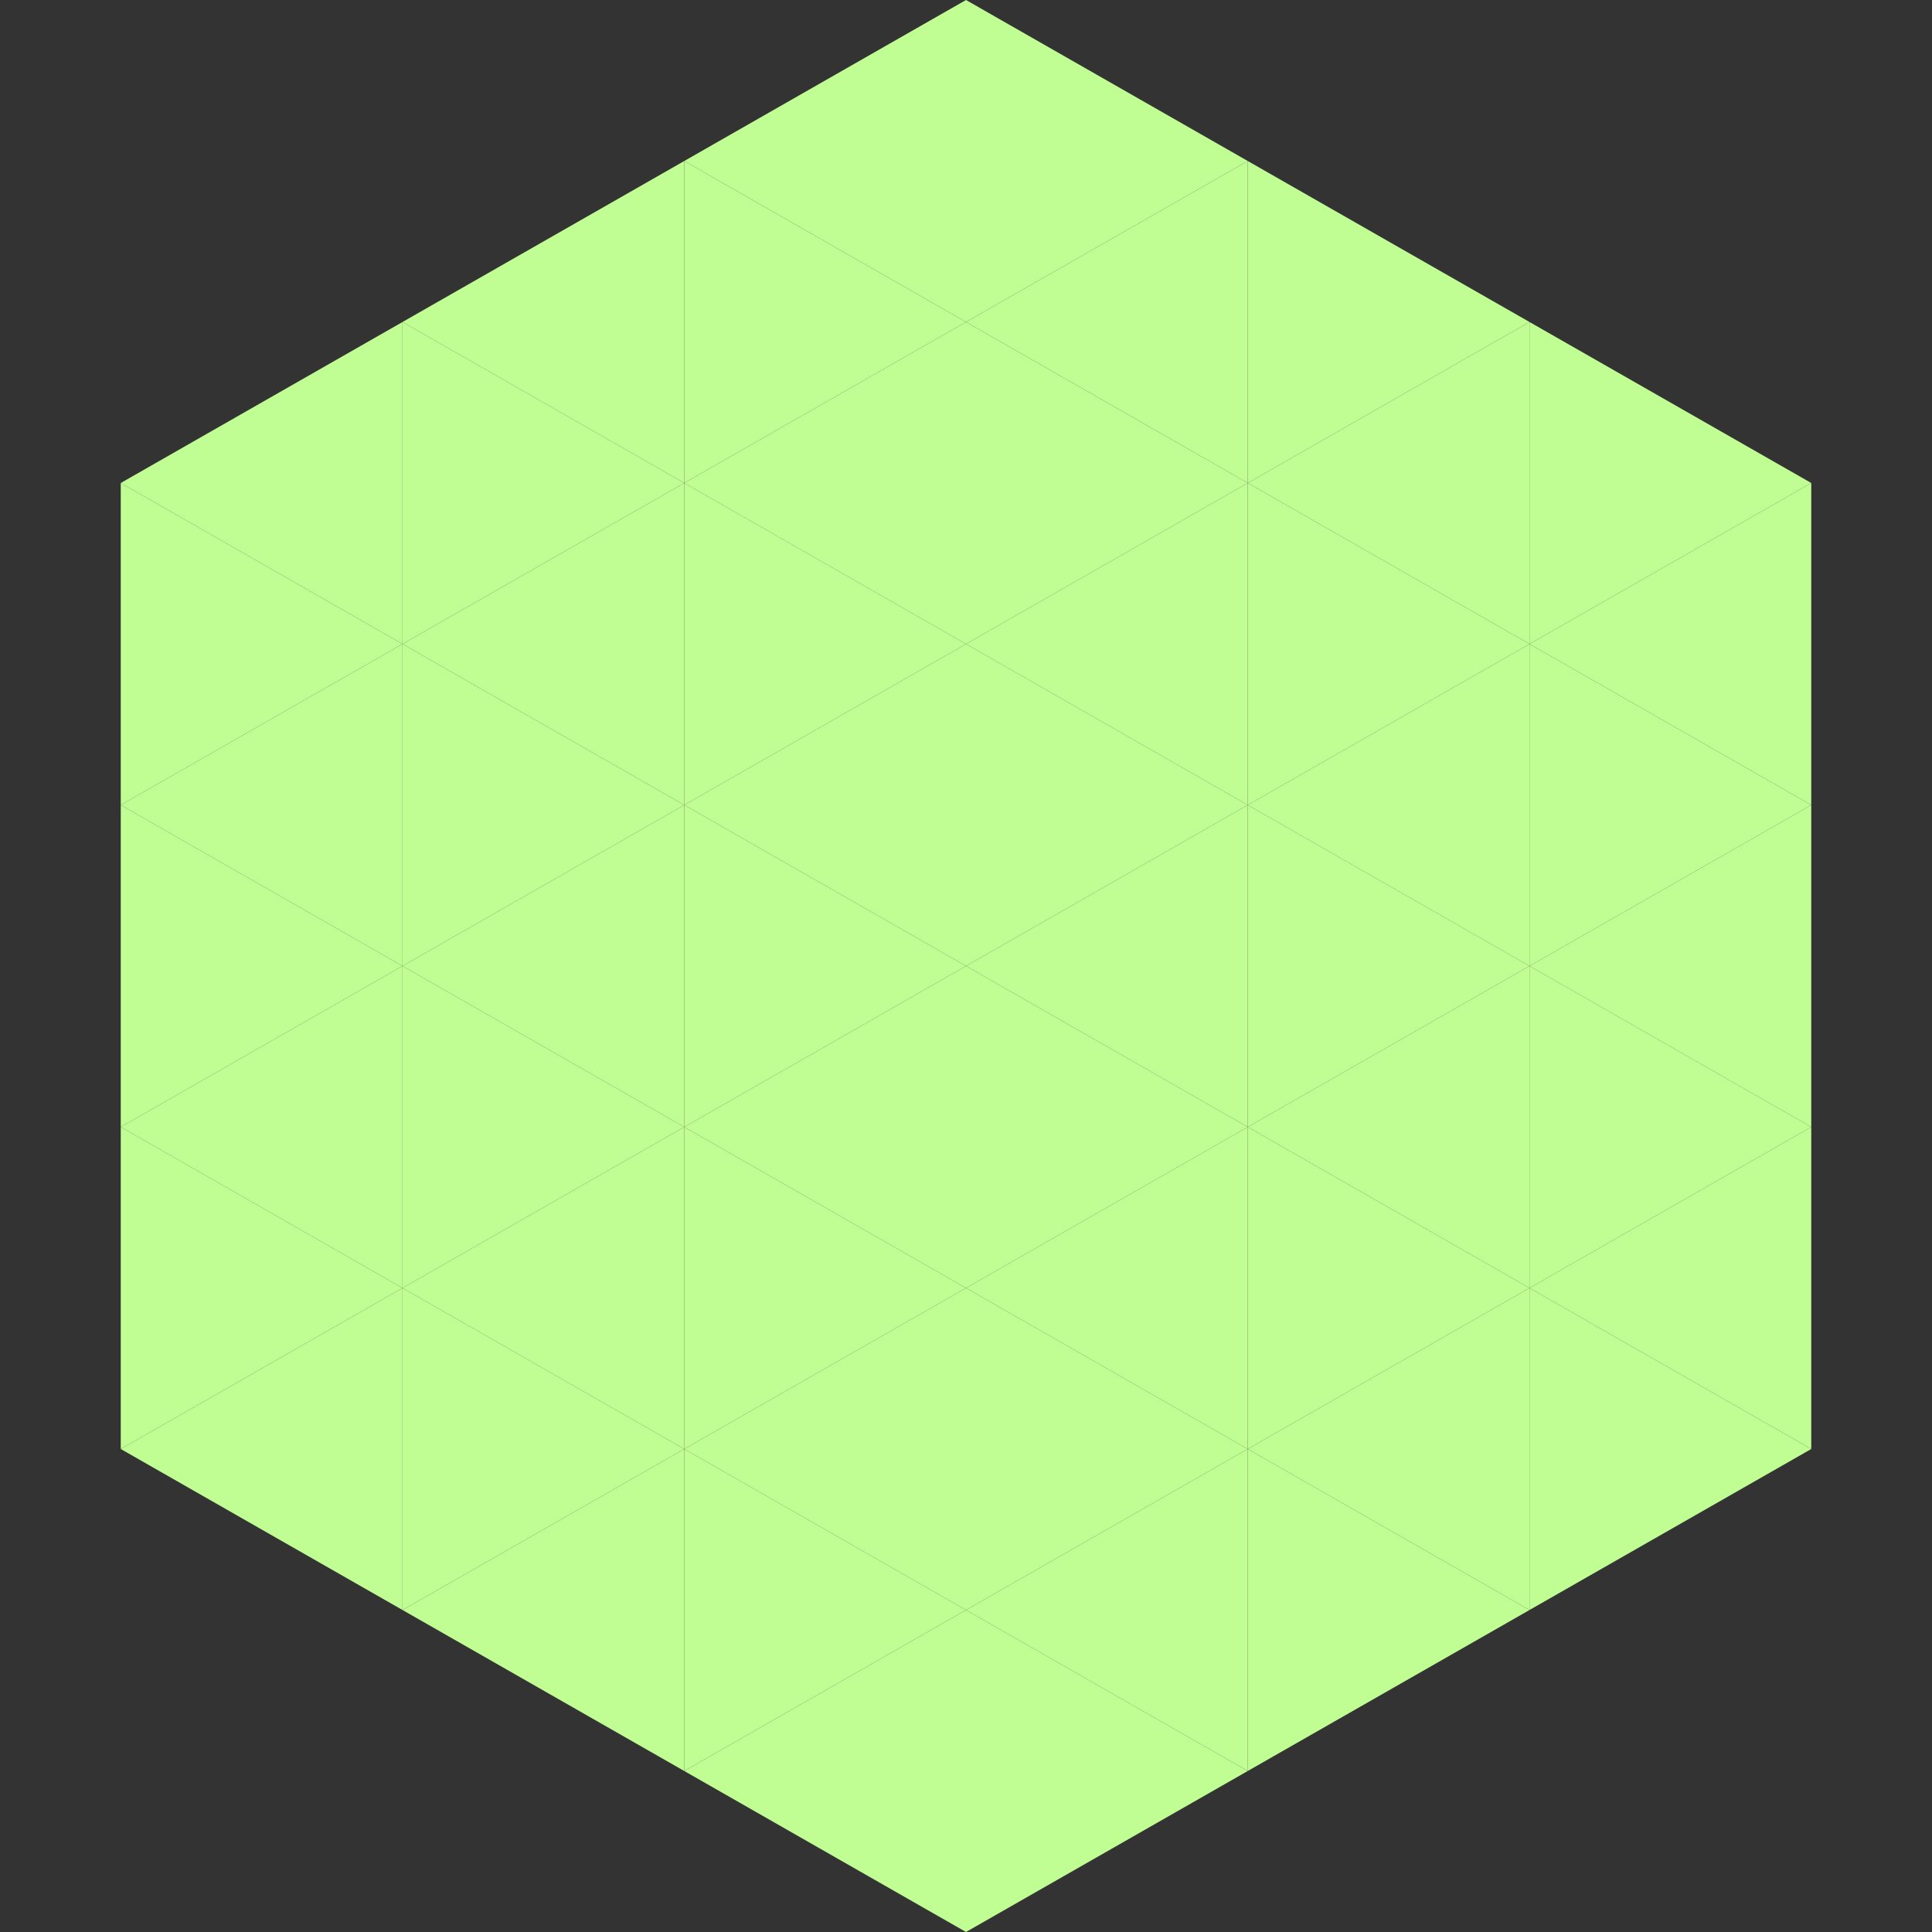 <?xml version="1.0"?>
<!-- Generated by SVGo -->
<svg width="240" height="240"
     xmlns="http://www.w3.org/2000/svg"
     xmlns:xlink="http://www.w3.org/1999/xlink">
<rect width="100%" height="100%" fill="#333333" stroke="none"/>
<polygon points="50,40 15,60 50,80" style="fill:rgb(192,254,147)" />
<polygon points="190,40 225,60 190,80" style="fill:rgb(192,254,147)" />
<polygon points="15,60 50,80 15,100" style="fill:rgb(192,254,147)" />
<polygon points="225,60 190,80 225,100" style="fill:rgb(192,254,147)" />
<polygon points="50,80 15,100 50,120" style="fill:rgb(192,254,147)" />
<polygon points="190,80 225,100 190,120" style="fill:rgb(192,254,147)" />
<polygon points="15,100 50,120 15,140" style="fill:rgb(192,254,147)" />
<polygon points="225,100 190,120 225,140" style="fill:rgb(192,254,147)" />
<polygon points="50,120 15,140 50,160" style="fill:rgb(192,254,147)" />
<polygon points="190,120 225,140 190,160" style="fill:rgb(192,254,147)" />
<polygon points="15,140 50,160 15,180" style="fill:rgb(192,254,147)" />
<polygon points="225,140 190,160 225,180" style="fill:rgb(192,254,147)" />
<polygon points="50,160 15,180 50,200" style="fill:rgb(192,254,147)" />
<polygon points="190,160 225,180 190,200" style="fill:rgb(192,254,147)" />
<polygon points="15,180 50,200 15,220" style="fill:rgb(255,255,255); fill-opacity:0" />
<polygon points="225,180 190,200 225,220" style="fill:rgb(255,255,255); fill-opacity:0" />
<polygon points="50,0 85,20 50,40" style="fill:rgb(255,255,255); fill-opacity:0" />
<polygon points="190,0 155,20 190,40" style="fill:rgb(255,255,255); fill-opacity:0" />
<polygon points="85,20 50,40 85,60" style="fill:rgb(192,254,147)" />
<polygon points="155,20 190,40 155,60" style="fill:rgb(192,254,147)" />
<polygon points="50,40 85,60 50,80" style="fill:rgb(192,254,147)" />
<polygon points="190,40 155,60 190,80" style="fill:rgb(192,254,147)" />
<polygon points="85,60 50,80 85,100" style="fill:rgb(192,254,147)" />
<polygon points="155,60 190,80 155,100" style="fill:rgb(192,254,147)" />
<polygon points="50,80 85,100 50,120" style="fill:rgb(192,254,147)" />
<polygon points="190,80 155,100 190,120" style="fill:rgb(192,254,147)" />
<polygon points="85,100 50,120 85,140" style="fill:rgb(192,254,147)" />
<polygon points="155,100 190,120 155,140" style="fill:rgb(192,254,147)" />
<polygon points="50,120 85,140 50,160" style="fill:rgb(192,254,147)" />
<polygon points="190,120 155,140 190,160" style="fill:rgb(192,254,147)" />
<polygon points="85,140 50,160 85,180" style="fill:rgb(192,254,147)" />
<polygon points="155,140 190,160 155,180" style="fill:rgb(192,254,147)" />
<polygon points="50,160 85,180 50,200" style="fill:rgb(192,254,147)" />
<polygon points="190,160 155,180 190,200" style="fill:rgb(192,254,147)" />
<polygon points="85,180 50,200 85,220" style="fill:rgb(192,254,147)" />
<polygon points="155,180 190,200 155,220" style="fill:rgb(192,254,147)" />
<polygon points="120,0 85,20 120,40" style="fill:rgb(192,254,147)" />
<polygon points="120,0 155,20 120,40" style="fill:rgb(192,254,147)" />
<polygon points="85,20 120,40 85,60" style="fill:rgb(192,254,147)" />
<polygon points="155,20 120,40 155,60" style="fill:rgb(192,254,147)" />
<polygon points="120,40 85,60 120,80" style="fill:rgb(192,254,147)" />
<polygon points="120,40 155,60 120,80" style="fill:rgb(192,254,147)" />
<polygon points="85,60 120,80 85,100" style="fill:rgb(192,254,147)" />
<polygon points="155,60 120,80 155,100" style="fill:rgb(192,254,147)" />
<polygon points="120,80 85,100 120,120" style="fill:rgb(192,254,147)" />
<polygon points="120,80 155,100 120,120" style="fill:rgb(192,254,147)" />
<polygon points="85,100 120,120 85,140" style="fill:rgb(192,254,147)" />
<polygon points="155,100 120,120 155,140" style="fill:rgb(192,254,147)" />
<polygon points="120,120 85,140 120,160" style="fill:rgb(192,254,147)" />
<polygon points="120,120 155,140 120,160" style="fill:rgb(192,254,147)" />
<polygon points="85,140 120,160 85,180" style="fill:rgb(192,254,147)" />
<polygon points="155,140 120,160 155,180" style="fill:rgb(192,254,147)" />
<polygon points="120,160 85,180 120,200" style="fill:rgb(192,254,147)" />
<polygon points="120,160 155,180 120,200" style="fill:rgb(192,254,147)" />
<polygon points="85,180 120,200 85,220" style="fill:rgb(192,254,147)" />
<polygon points="155,180 120,200 155,220" style="fill:rgb(192,254,147)" />
<polygon points="120,200 85,220 120,240" style="fill:rgb(192,254,147)" />
<polygon points="120,200 155,220 120,240" style="fill:rgb(192,254,147)" />
<polygon points="85,220 120,240 85,260" style="fill:rgb(255,255,255); fill-opacity:0" />
<polygon points="155,220 120,240 155,260" style="fill:rgb(255,255,255); fill-opacity:0" />
</svg>
